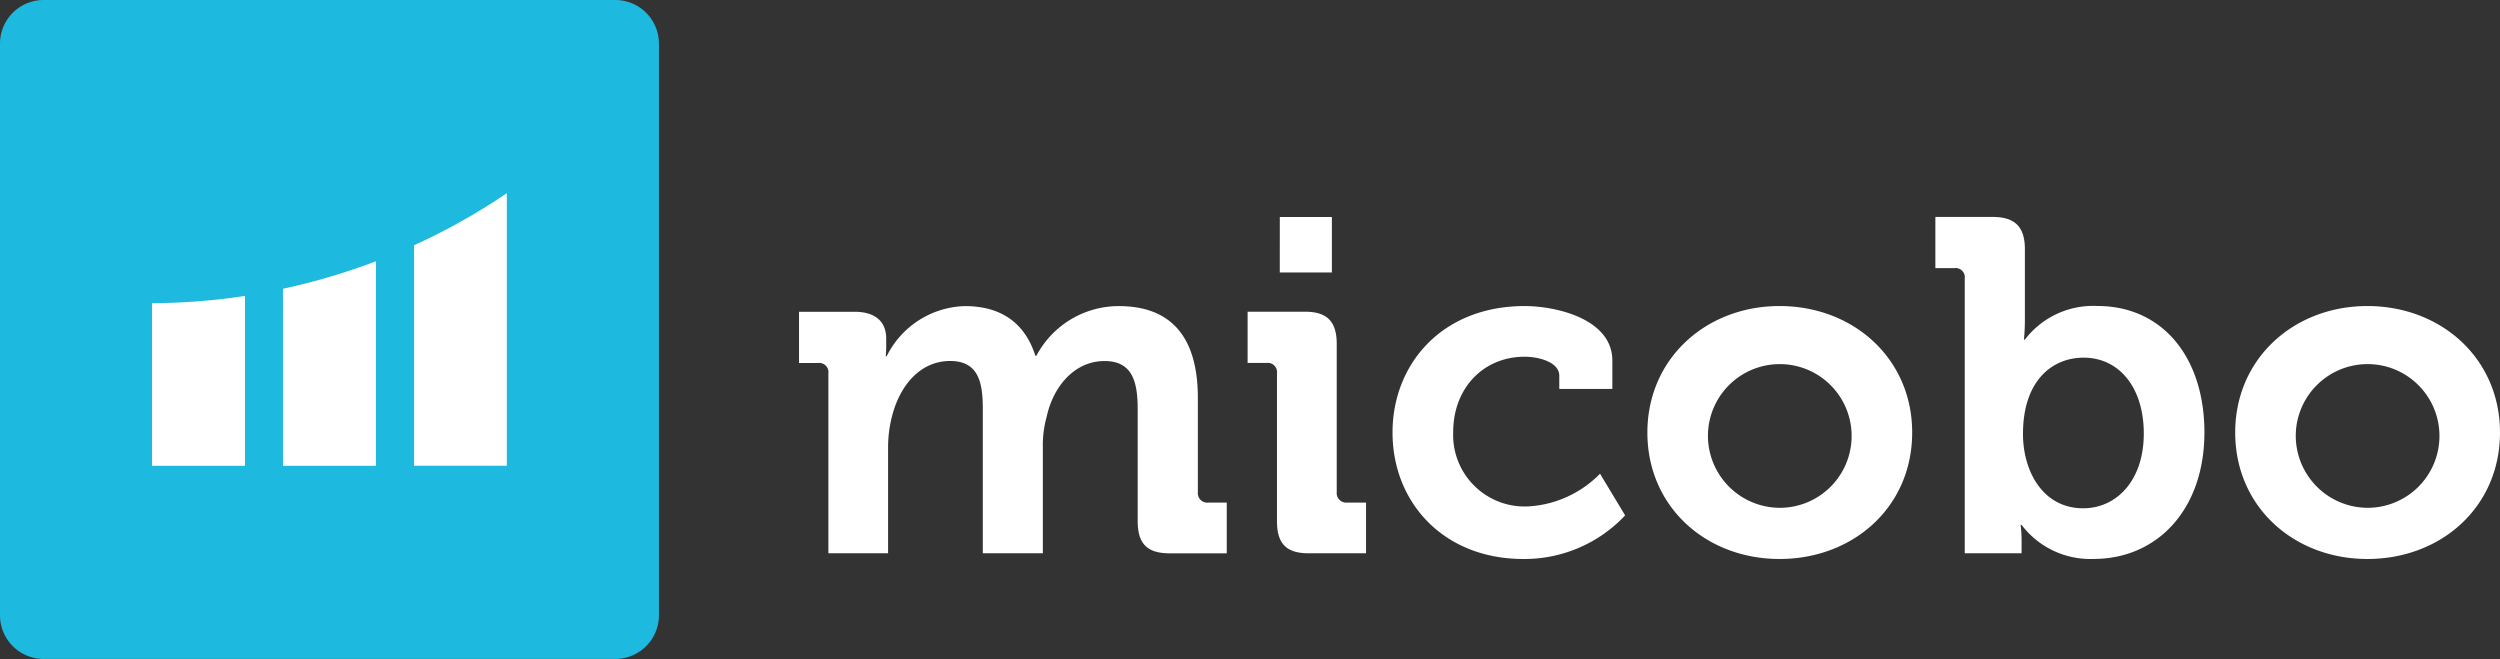 <svg xmlns="http://www.w3.org/2000/svg" width="220.215" height="58.046" viewBox="0 0 220.215 58.046"><rect x="0" y="0" width="220.215" height="58.046" fill="#333333" stroke="none"/><g transform="translate(-125.87 -126.19)"><path d="M412.046,256.588h5.259v-9.344a10.885,10.885,0,0,1,.333-2.671c.668-2.712,2.462-4.923,5.132-4.923,2.544,0,2.879,1.961,2.879,4.256v12.682h5.289v-9.344a9.367,9.367,0,0,1,.342-2.708c.586-2.67,2.462-4.882,5.093-4.882,2.46,0,2.919,1.837,2.919,4.256v9.846c0,2,.836,2.837,2.839,2.837h5.006v-4.467h-1.628a.836.836,0,0,1-.918-.918v-8.3c0-5.592-2.544-8.093-6.967-8.093a8.215,8.215,0,0,0-7.259,4.38h-.084c-.918-2.879-3-4.38-6.217-4.38a7.923,7.923,0,0,0-6.885,4.423H417.1s.04-.459.04-.918v-.625c0-1.489-.918-2.38-2.795-2.38H409.46v4.512h1.668a.817.817,0,0,1,.918.918Z" transform="translate(-213.207 -81.662)" fill="#fff"/><path d="M571.256,229.987c0,2,.834,2.837,2.795,2.837h5.05v-4.467h-1.663a.836.836,0,0,1-.918-.918V214.383c0-1.961-.834-2.839-2.795-2.839H568.67v4.512h1.668a.817.817,0,0,1,.918.918Zm.248-21.9h4.589V203.2h-4.586Z" transform="translate(-332.903 -57.897)" fill="#fff"/><path d="M620.11,245.949c0,6.177,4.507,11.141,11.516,11.141a12.161,12.161,0,0,0,8.972-3.839l-2.211-3.671a9.611,9.611,0,0,1-6.3,2.879,6.3,6.3,0,0,1-6.634-6.55c0-3.839,2.628-6.634,6.3-6.634,1.293,0,3.045.5,3.045,1.668v1.169h4.673v-2.5c0-3.671-4.964-4.8-7.719-4.8C624.448,234.81,620.11,239.942,620.11,245.949Z" transform="translate(-371.577 -81.662)" fill="#fff"/><path d="M715.9,245.949a6.329,6.329,0,1,1,6.3,6.634A6.35,6.35,0,0,1,715.9,245.949Zm-5.341,0c0,6.552,5.172,11.141,11.64,11.141,6.51,0,11.685-4.589,11.685-11.141,0-6.507-5.175-11.139-11.685-11.139C715.732,234.81,710.56,239.441,710.56,245.949Z" transform="translate(-439.578 -81.662)" fill="#fff"/><path d="M820.488,222.31c0-4.715,2.589-6.718,5.341-6.718,3.13,0,5.3,2.628,5.3,6.676,0,4.219-2.459,6.592-5.338,6.592C822.243,228.86,820.488,225.606,820.488,222.31Zm-5.13,10.513h5.006v-1.085a10.955,10.955,0,0,0-.084-1.417h.084a7.591,7.591,0,0,0,6.341,3c5.634,0,9.764-4.38,9.764-11.141,0-6.592-3.671-11.139-9.431-11.139a7.563,7.563,0,0,0-6.383,2.961h-.084a17.775,17.775,0,0,0,.084-1.794v-6.175c0-1.961-.876-2.837-2.837-2.837H812.77v4.507h1.67a.817.817,0,0,1,.918.918Z" transform="translate(-516.421 -57.897)" fill="#fff"/><path d="M924.531,245.949a6.329,6.329,0,1,1,6.3,6.634A6.351,6.351,0,0,1,924.531,245.949Zm-5.341,0c0,6.552,5.175,11.141,11.642,11.141,6.507,0,11.682-4.589,11.682-11.141,0-6.507-5.175-11.139-11.682-11.139C924.355,234.81,919.19,239.441,919.19,245.949Z" transform="translate(-596.43 -81.662)" fill="#fff"/><path d="M183.913,130.034v50.357a3.847,3.847,0,0,1-3.844,3.844H129.714a3.849,3.849,0,0,1-3.844-3.844V130.034a3.842,3.842,0,0,1,3.844-3.844h50.354a3.842,3.842,0,0,1,3.844,3.844Z" transform="translate(0 0)" fill="#1eb9de"/><path d="M281,194.76v24.009H272.83V199.344A55.447,55.447,0,0,0,281,194.76Z" transform="translate(-110.487 -51.552)" fill="#fff"/><path d="M234.49,218.91v18.016H226.3V221.335a56.466,56.466,0,0,0,8.19-2.425Z" transform="translate(-75.505 -69.708)" fill="#fff"/><path d="M188.02,231.22v14.961h-8.19V231.858A55.842,55.842,0,0,0,188.02,231.22Z" transform="translate(-40.568 -78.963)" fill="#fff"/></g></svg>